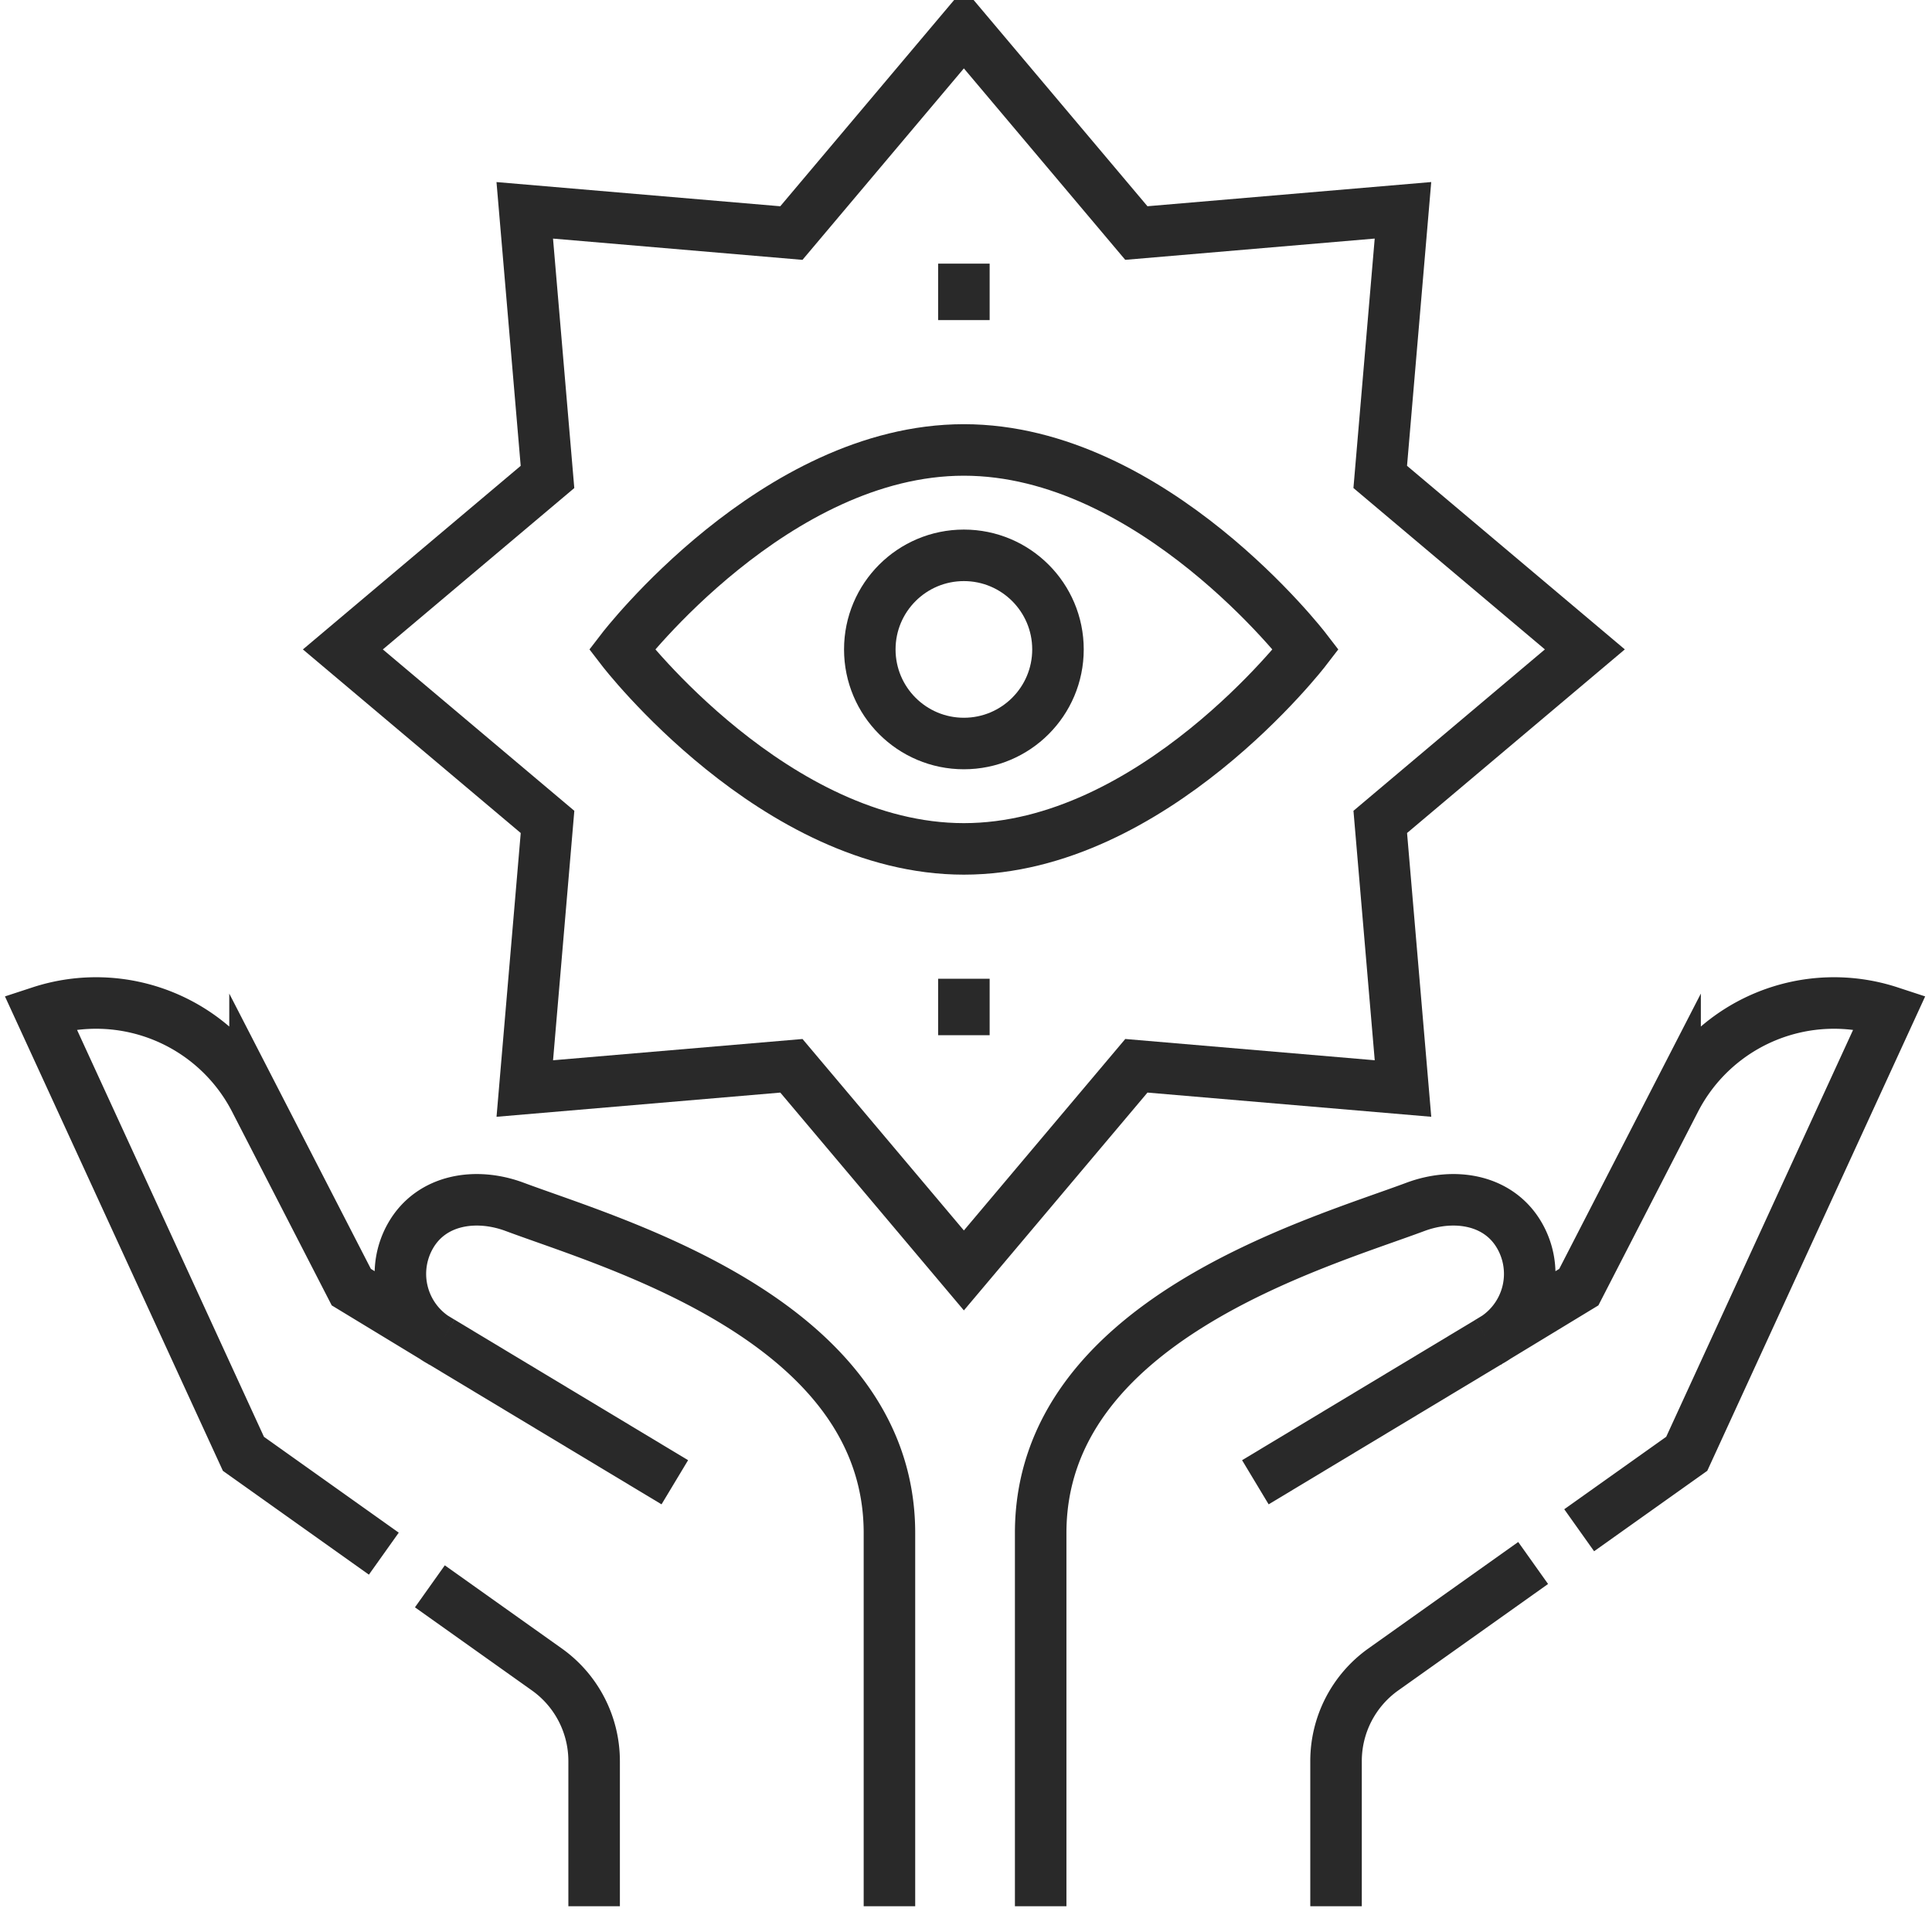 <svg xmlns="http://www.w3.org/2000/svg" xmlns:xlink="http://www.w3.org/1999/xlink" width="150" height="150" viewBox="0 0 150 150"><defs><clipPath id="clip-Cultural_Sensitivity"><rect width="150" height="150"></rect></clipPath></defs><g id="Cultural_Sensitivity" data-name="Cultural Sensitivity" clip-path="url(#clip-Cultural_Sensitivity)"><g id="astral_11038569" transform="translate(-7.187 -10.152)"><g id="Group_5" data-name="Group 5" transform="translate(10.325 12.358)"><g id="Group_1" data-name="Group 1" transform="translate(45.151 32.728)"><path id="Path_16" data-name="Path 16" d="M217.93,139.845s-11.885,15.487-26.547,15.487-26.547-15.487-26.547-15.487,11.885-15.487,26.547-15.487S217.93,139.845,217.93,139.845Z" transform="translate(-164.837 -124.358)" fill="none" stroke="#292929" stroke-miterlimit="10" stroke-width="4"></path><circle id="Ellipse_8" data-name="Ellipse 8" cx="7.305" cy="7.305" r="7.305" transform="translate(19.242 8.182)" fill="none" stroke="#292929" stroke-miterlimit="10" stroke-width="4"></circle></g><path id="Path_17" data-name="Path 17" d="M138.9,12.358l13.391,15.887,20.7-1.765-1.765,20.7,15.887,13.391L171.228,73.964l1.765,20.7-20.7-1.765L138.9,108.788,125.51,92.9l-20.7,1.765,1.765-20.7L90.685,60.573l15.887-13.391-1.765-20.7,20.7,1.765Z" transform="translate(-67.203 -12.358)" fill="none" stroke="#292929" stroke-miterlimit="10" stroke-width="4"></path><g id="Group_3" data-name="Group 3" transform="translate(0 75.663)"><line id="Line_4" data-name="Line 4" x2="18.137" y2="10.912" transform="translate(31.117 26.302)" fill="none" stroke="#292929" stroke-miterlimit="10" stroke-width="4"></line><g id="Group_2" data-name="Group 2"><path id="Path_18" data-name="Path 18" d="M76.243,341.42V312.438c0-16.449-21.425-22.451-29.087-25.314-3.03-1.131-6.467-.582-8.083,2.218a5.96,5.96,0,0,0,1.794,7.9,5.384,5.384,0,0,0,.576.351l-.576-.351-6.405-3.889-7.475-14.532a13.876,13.876,0,0,0-16.662-6.838l15.762,34.312,10.9,7.75" transform="translate(-10.325 -271.289)" fill="none" stroke="#292929" stroke-miterlimit="10" stroke-width="4"></path><path id="Path_19" data-name="Path 19" d="M126.557,451.127V439.856a8.729,8.729,0,0,0-3.673-7.115l-9.079-6.452" transform="translate(-83.567 -380.996)" fill="none" stroke="#292929" stroke-miterlimit="10" stroke-width="4"></path></g></g><line id="Line_5" data-name="Line 5" x1="18.137" y2="10.912" transform="translate(94.328 101.965)" fill="none" stroke="#292929" stroke-miterlimit="10" stroke-width="4"></line><g id="Group_4" data-name="Group 4" transform="translate(77.665 75.663)"><path id="Path_20" data-name="Path 20" d="M276.1,341.42V312.438c0-16.449,21.425-22.451,29.087-25.314,3.03-1.131,6.467-.582,8.083,2.218a5.96,5.96,0,0,1-1.794,7.9,5.385,5.385,0,0,1-.576.351l.576-.351,6.405-3.889,7.475-14.532a13.876,13.876,0,0,1,16.662-6.838L326.26,306.293l-8.351,5.935" transform="translate(-276.105 -271.289)" fill="none" stroke="#292929" stroke-miterlimit="10" stroke-width="4"></path><path id="Path_21" data-name="Path 21" d="M354.565,446.739V435.468a8.729,8.729,0,0,1,3.673-7.115l11.63-8.264" transform="translate(-331.638 -376.608)" fill="none" stroke="#292929" stroke-miterlimit="10" stroke-width="4"></path></g></g><g id="Group_6" data-name="Group 6" transform="translate(82.023 30.621)"><line id="Line_6" data-name="Line 6" y2="4.383" fill="none" stroke="#292929" stroke-miterlimit="10" stroke-width="4"></line><line id="Line_7" data-name="Line 7" y2="4.383" transform="translate(0 55.521)" fill="none" stroke="#292929" stroke-miterlimit="10" stroke-width="4"></line></g></g></g></svg>